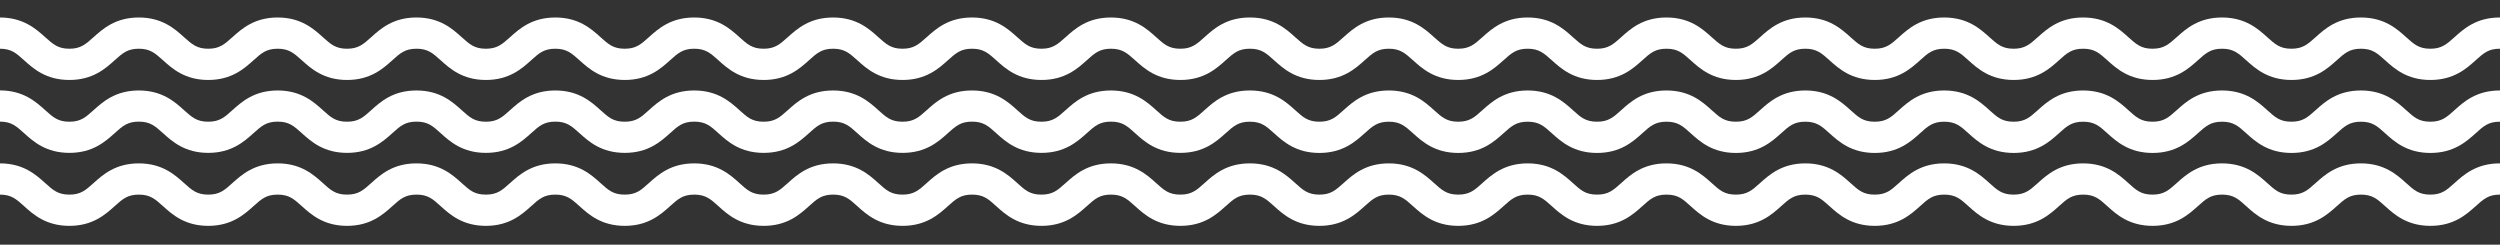 <svg xmlns="http://www.w3.org/2000/svg" xmlns:xlink="http://www.w3.org/1999/xlink" id="Ebene_1" x="0px" y="0px" viewBox="0 0 340.16 33.29" style="enable-background:new 0 0 340.16 33.29;" xml:space="preserve"><rect x="0" y="0" width="340.16" height="33.29" fill="#333333" stroke="none"/><style type="text/css">	.st0{fill:#FFFFFF;}</style><g>	<path class="st0" d="M170.05,6.63c0.01,0,0.02,0,0.03,0V2.38c-0.01,0-0.02,0-0.03,0c-3.18,0-4.9,1.54-6.15,2.67  c-1.1,0.98-1.76,1.58-3.3,1.58c-1.55,0-2.21-0.6-3.3-1.58c-1.25-1.13-2.97-2.67-6.15-2.67c-3.18,0-4.89,1.54-6.15,2.67  c-1.1,0.98-1.76,1.58-3.3,1.58c-1.55,0-2.21-0.6-3.3-1.58c-1.25-1.13-2.97-2.67-6.15-2.67c-3.18,0-4.89,1.54-6.15,2.67  c-1.1,0.98-1.76,1.58-3.3,1.58c-1.55,0-2.21-0.6-3.3-1.58c-1.25-1.13-2.97-2.67-6.15-2.67c-3.18,0-4.89,1.54-6.15,2.67  c-1.1,0.98-1.76,1.58-3.3,1.58c-1.55,0-2.21-0.6-3.3-1.58c-1.25-1.13-2.97-2.67-6.15-2.67c-3.18,0-4.89,1.54-6.15,2.67  c-1.09,0.98-1.75,1.58-3.3,1.58c-1.55,0-2.21-0.6-3.3-1.58c-1.25-1.13-2.97-2.67-6.14-2.67c-3.18,0-4.89,1.54-6.15,2.67  c-1.1,0.98-1.76,1.58-3.3,1.58c-1.55,0-2.21-0.6-3.3-1.58c-1.25-1.13-2.97-2.67-6.15-2.67c-3.18,0-4.89,1.54-6.14,2.67  c-1.1,0.98-1.76,1.58-3.3,1.58c-1.55,0-2.21-0.6-3.3-1.58c-1.25-1.13-2.97-2.67-6.14-2.67s-4.89,1.54-6.15,2.67  c-1.09,0.98-1.76,1.58-3.3,1.58c-1.54,0-2.2-0.6-3.3-1.58c-1.25-1.13-2.97-2.67-6.14-2.67c-3.18,0-4.89,1.54-6.15,2.67  c-1.1,0.98-1.76,1.58-3.3,1.58s-2.21-0.6-3.3-1.58C4.89,3.93,3.17,2.39,0,2.38v4.25c1.54,0,2.2,0.6,3.29,1.58  c1.25,1.13,2.97,2.67,6.15,2.67c3.18,0,4.89-1.54,6.15-2.67c1.1-0.99,1.76-1.58,3.3-1.58c1.54,0,2.2,0.6,3.3,1.58  c1.25,1.13,2.97,2.67,6.14,2.67c3.18,0,4.89-1.54,6.15-2.67c1.1-0.99,1.76-1.58,3.3-1.58c1.55,0,2.2,0.6,3.3,1.58  c1.25,1.13,2.97,2.67,6.14,2.67c3.18,0,4.89-1.54,6.15-2.67c1.09-0.99,1.76-1.58,3.3-1.58c1.55,0,2.21,0.6,3.3,1.58  c1.25,1.13,2.97,2.67,6.14,2.67c3.18,0,4.89-1.54,6.15-2.67c1.09-0.99,1.76-1.58,3.3-1.58c1.54,0,2.2,0.6,3.3,1.58  c1.25,1.13,2.97,2.67,6.15,2.67c3.18,0,4.89-1.54,6.15-2.67c1.09-0.99,1.76-1.58,3.3-1.58s2.21,0.6,3.3,1.58  c1.25,1.13,2.97,2.67,6.15,2.67s4.89-1.54,6.15-2.67c1.09-0.99,1.76-1.58,3.3-1.58c1.55,0,2.21,0.6,3.3,1.58  c1.25,1.13,2.97,2.67,6.15,2.67c3.18,0,4.89-1.54,6.15-2.67c1.1-0.99,1.76-1.58,3.3-1.58c1.55,0,2.21,0.6,3.3,1.58  c1.25,1.13,2.97,2.67,6.15,2.67c3.18,0,4.89-1.54,6.15-2.67c1.1-0.99,1.76-1.58,3.3-1.58s2.21,0.6,3.3,1.58  c1.25,1.13,2.97,2.67,6.15,2.67c3.18,0,4.89-1.54,6.15-2.67C167.85,7.23,168.51,6.63,170.05,6.63 M170.05,16.56  c0.01,0,0.02,0,0.03,0v-4.25c-0.01,0-0.02,0-0.03,0c-3.18,0-4.9,1.54-6.15,2.67c-1.1,0.99-1.76,1.58-3.3,1.58  c-1.55,0-2.21-0.59-3.3-1.58c-1.25-1.13-2.97-2.67-6.15-2.67c-3.18,0-4.89,1.54-6.15,2.67c-1.1,0.99-1.76,1.58-3.3,1.58  c-1.55,0-2.21-0.59-3.3-1.58c-1.25-1.13-2.97-2.67-6.15-2.67c-3.18,0-4.89,1.54-6.15,2.67c-1.1,0.99-1.76,1.58-3.3,1.58  c-1.55,0-2.21-0.59-3.3-1.58c-1.25-1.13-2.97-2.67-6.15-2.67c-3.18,0-4.89,1.54-6.15,2.67c-1.1,0.99-1.76,1.58-3.3,1.58  c-1.55,0-2.21-0.59-3.3-1.58c-1.25-1.13-2.97-2.67-6.15-2.67c-3.18,0-4.89,1.54-6.15,2.67c-1.09,0.99-1.75,1.58-3.3,1.58  c-1.55,0-2.21-0.59-3.3-1.58c-1.25-1.13-2.97-2.67-6.14-2.67c-3.18,0-4.89,1.54-6.15,2.67c-1.1,0.99-1.76,1.58-3.3,1.58  c-1.55,0-2.21-0.59-3.3-1.58c-1.25-1.13-2.97-2.67-6.15-2.67c-3.18,0-4.89,1.54-6.14,2.67c-1.1,0.99-1.76,1.58-3.3,1.58  c-1.55,0-2.21-0.59-3.3-1.58c-1.25-1.13-2.97-2.67-6.14-2.67s-4.89,1.54-6.15,2.67c-1.09,0.99-1.76,1.58-3.3,1.58  c-1.54,0-2.2-0.59-3.3-1.58c-1.25-1.13-2.97-2.67-6.14-2.67c-3.18,0-4.89,1.54-6.15,2.67c-1.1,0.99-1.76,1.58-3.3,1.58  s-2.21-0.59-3.3-1.58C4.89,13.85,3.17,12.31,0,12.3v4.25c1.54,0,2.2,0.6,3.29,1.58c1.25,1.13,2.97,2.67,6.15,2.67  c3.18,0,4.89-1.54,6.15-2.67c1.1-0.99,1.76-1.58,3.3-1.58c1.54,0,2.2,0.59,3.3,1.58c1.25,1.13,2.97,2.67,6.14,2.67  c3.18,0,4.89-1.54,6.15-2.67c1.1-0.99,1.76-1.58,3.3-1.58c1.55,0,2.2,0.59,3.3,1.58c1.25,1.13,2.97,2.67,6.14,2.67  c3.18,0,4.89-1.54,6.15-2.67c1.09-0.99,1.76-1.58,3.3-1.58c1.55,0,2.21,0.59,3.3,1.58c1.25,1.13,2.97,2.67,6.14,2.67  c3.18,0,4.89-1.54,6.15-2.67c1.09-0.99,1.76-1.58,3.3-1.58c1.54,0,2.2,0.59,3.3,1.58c1.25,1.13,2.97,2.67,6.15,2.67  c3.18,0,4.89-1.54,6.15-2.67c1.09-0.99,1.76-1.58,3.3-1.58s2.21,0.59,3.3,1.58c1.25,1.13,2.97,2.67,6.15,2.67s4.89-1.54,6.15-2.67  c1.09-0.99,1.76-1.58,3.3-1.58c1.55,0,2.21,0.59,3.3,1.58c1.25,1.13,2.97,2.67,6.15,2.67c3.18,0,4.89-1.54,6.15-2.67  c1.1-0.99,1.76-1.58,3.3-1.58c1.55,0,2.21,0.59,3.3,1.58c1.25,1.13,2.97,2.67,6.15,2.67c3.18,0,4.89-1.54,6.15-2.67  c1.1-0.99,1.76-1.58,3.3-1.58s2.21,0.59,3.3,1.58c1.25,1.13,2.97,2.67,6.15,2.67c3.18,0,4.89-1.54,6.15-2.67  C167.85,17.15,168.51,16.56,170.05,16.56 M170.08,26.48v-4.25c-0.01,0-0.02,0-0.03,0c-3.18,0-4.9,1.54-6.15,2.67  c-1.1,0.99-1.76,1.58-3.3,1.58c-1.55,0-2.21-0.59-3.3-1.58c-1.25-1.13-2.97-2.67-6.15-2.67c-3.18,0-4.89,1.54-6.15,2.67  c-1.1,0.99-1.76,1.58-3.3,1.58c-1.55,0-2.21-0.59-3.3-1.58c-1.25-1.13-2.97-2.67-6.15-2.67c-3.18,0-4.89,1.54-6.15,2.67  c-1.1,0.99-1.76,1.58-3.3,1.58c-1.55,0-2.21-0.59-3.3-1.58c-1.25-1.13-2.97-2.67-6.15-2.67c-3.18,0-4.89,1.54-6.15,2.67  c-1.1,0.99-1.76,1.58-3.3,1.58c-1.55,0-2.21-0.59-3.3-1.58c-1.25-1.13-2.97-2.67-6.15-2.67c-3.18,0-4.89,1.54-6.15,2.67  c-1.09,0.99-1.75,1.58-3.3,1.58c-1.55,0-2.21-0.59-3.3-1.58c-1.25-1.13-2.97-2.67-6.14-2.67c-3.18,0-4.89,1.54-6.15,2.67  c-1.1,0.99-1.76,1.58-3.3,1.58c-1.55,0-2.21-0.59-3.3-1.58c-1.25-1.13-2.97-2.67-6.15-2.67c-3.18,0-4.89,1.54-6.14,2.67  c-1.1,0.99-1.76,1.58-3.3,1.58c-1.55,0-2.21-0.59-3.3-1.58c-1.25-1.13-2.97-2.67-6.14-2.67s-4.89,1.54-6.15,2.67  c-1.09,0.99-1.76,1.58-3.3,1.58c-1.54,0-2.2-0.59-3.3-1.58c-1.25-1.13-2.97-2.67-6.14-2.67c-3.18,0-4.89,1.54-6.15,2.67  c-1.1,0.99-1.76,1.58-3.3,1.58s-2.21-0.59-3.3-1.58C4.89,23.77,3.17,22.23,0,22.23v4.25c1.54,0,2.2,0.6,3.29,1.58  c1.25,1.13,2.97,2.67,6.15,2.67c3.18,0,4.89-1.54,6.15-2.67c1.1-0.99,1.76-1.58,3.3-1.58c1.54,0,2.2,0.59,3.3,1.58  c1.25,1.13,2.97,2.67,6.14,2.67c3.18,0,4.89-1.54,6.15-2.67c1.1-0.99,1.76-1.58,3.3-1.58c1.55,0,2.2,0.59,3.3,1.58  c1.25,1.13,2.97,2.67,6.14,2.67c3.18,0,4.89-1.54,6.15-2.67c1.09-0.99,1.76-1.58,3.3-1.58c1.55,0,2.21,0.59,3.3,1.58  c1.25,1.13,2.97,2.67,6.14,2.67c3.18,0,4.89-1.54,6.15-2.67c1.09-0.99,1.76-1.58,3.3-1.58c1.54,0,2.2,0.59,3.3,1.58  c1.25,1.13,2.97,2.67,6.15,2.67c3.18,0,4.89-1.54,6.15-2.67c1.09-0.99,1.76-1.58,3.3-1.58s2.21,0.59,3.3,1.58  c1.25,1.13,2.97,2.67,6.15,2.67s4.89-1.54,6.15-2.67c1.09-0.99,1.76-1.58,3.3-1.58c1.55,0,2.21,0.59,3.3,1.58  c1.25,1.13,2.97,2.67,6.15,2.67c3.18,0,4.89-1.54,6.15-2.67c1.1-0.99,1.76-1.58,3.3-1.58c1.55,0,2.21,0.59,3.3,1.58  c1.25,1.13,2.97,2.67,6.15,2.67c3.18,0,4.89-1.54,6.15-2.67c1.1-0.99,1.76-1.58,3.3-1.58s2.21,0.59,3.3,1.58  c1.25,1.13,2.97,2.67,6.15,2.67c3.18,0,4.89-1.54,6.15-2.67c1.1-0.99,1.76-1.58,3.3-1.58C170.06,26.48,170.07,26.48,170.08,26.48"></path></g><g>	<path class="st0" d="M340.13,6.63c0.01,0,0.02,0,0.03,0V2.38c-0.01,0-0.02,0-0.03,0c-3.18,0-4.9,1.54-6.15,2.67  c-1.1,0.98-1.76,1.58-3.3,1.58c-1.55,0-2.21-0.6-3.3-1.58c-1.25-1.13-2.97-2.67-6.15-2.67c-3.18,0-4.89,1.54-6.15,2.67  c-1.1,0.98-1.76,1.58-3.3,1.58c-1.55,0-2.21-0.6-3.3-1.58c-1.25-1.13-2.97-2.67-6.15-2.67c-3.18,0-4.89,1.54-6.15,2.67  c-1.1,0.98-1.76,1.58-3.3,1.58c-1.55,0-2.21-0.6-3.3-1.58c-1.25-1.13-2.97-2.67-6.15-2.67c-3.18,0-4.89,1.54-6.15,2.67  c-1.1,0.98-1.76,1.58-3.3,1.58c-1.55,0-2.21-0.6-3.3-1.58c-1.25-1.13-2.97-2.67-6.15-2.67c-3.18,0-4.89,1.54-6.15,2.67  c-1.09,0.98-1.75,1.58-3.3,1.58c-1.55,0-2.21-0.6-3.3-1.58c-1.25-1.13-2.97-2.67-6.14-2.67c-3.18,0-4.89,1.54-6.15,2.67  c-1.1,0.98-1.76,1.58-3.3,1.58c-1.55,0-2.21-0.6-3.3-1.58c-1.25-1.13-2.97-2.67-6.15-2.67c-3.18,0-4.89,1.54-6.14,2.67  c-1.1,0.98-1.76,1.58-3.3,1.58c-1.55,0-2.21-0.6-3.3-1.58c-1.25-1.13-2.97-2.67-6.14-2.67s-4.89,1.54-6.15,2.67  c-1.09,0.98-1.76,1.58-3.3,1.58c-1.54,0-2.2-0.6-3.3-1.58c-1.25-1.13-2.97-2.67-6.14-2.67c-3.18,0-4.89,1.54-6.15,2.67  c-1.1,0.98-1.76,1.58-3.3,1.58s-2.21-0.6-3.3-1.58c-1.25-1.13-2.97-2.67-6.14-2.67v4.25c1.54,0,2.2,0.6,3.29,1.58  c1.25,1.13,2.97,2.67,6.15,2.67c3.18,0,4.89-1.54,6.15-2.67c1.1-0.99,1.76-1.58,3.3-1.58c1.54,0,2.2,0.6,3.3,1.58  c1.25,1.13,2.97,2.67,6.14,2.67c3.18,0,4.89-1.54,6.15-2.67c1.1-0.99,1.76-1.58,3.3-1.58c1.55,0,2.2,0.6,3.3,1.58  c1.25,1.13,2.97,2.67,6.14,2.67c3.18,0,4.89-1.54,6.15-2.67c1.09-0.99,1.76-1.58,3.3-1.58c1.55,0,2.21,0.6,3.3,1.58  c1.25,1.13,2.97,2.67,6.14,2.67c3.18,0,4.89-1.54,6.15-2.67c1.09-0.99,1.76-1.58,3.3-1.58c1.54,0,2.2,0.6,3.3,1.58  c1.25,1.13,2.97,2.67,6.15,2.67c3.18,0,4.89-1.54,6.15-2.67c1.09-0.99,1.76-1.58,3.3-1.58s2.21,0.6,3.3,1.58  c1.25,1.13,2.97,2.67,6.15,2.67s4.89-1.54,6.15-2.67c1.09-0.99,1.76-1.58,3.3-1.58c1.55,0,2.21,0.6,3.3,1.58  c1.25,1.13,2.97,2.67,6.15,2.67c3.18,0,4.89-1.54,6.15-2.67c1.1-0.99,1.76-1.58,3.3-1.58c1.55,0,2.21,0.6,3.3,1.58  c1.25,1.13,2.97,2.67,6.15,2.67c3.18,0,4.89-1.54,6.15-2.67c1.1-0.99,1.76-1.58,3.3-1.58s2.21,0.6,3.3,1.58  c1.25,1.13,2.97,2.67,6.15,2.67c3.18,0,4.89-1.54,6.15-2.67C337.93,7.23,338.58,6.63,340.13,6.63 M340.13,16.56  c0.01,0,0.02,0,0.03,0v-4.25c-0.01,0-0.02,0-0.03,0c-3.18,0-4.9,1.54-6.15,2.67c-1.1,0.99-1.76,1.58-3.3,1.58  c-1.55,0-2.21-0.59-3.3-1.58c-1.25-1.13-2.97-2.67-6.15-2.67c-3.18,0-4.89,1.54-6.15,2.67c-1.1,0.99-1.76,1.58-3.3,1.58  c-1.55,0-2.21-0.59-3.3-1.58c-1.25-1.13-2.97-2.67-6.15-2.67c-3.18,0-4.89,1.54-6.15,2.67c-1.1,0.99-1.76,1.58-3.3,1.58  c-1.55,0-2.21-0.59-3.3-1.58c-1.25-1.13-2.97-2.67-6.15-2.67c-3.18,0-4.89,1.54-6.15,2.67c-1.1,0.99-1.76,1.58-3.3,1.58  c-1.55,0-2.21-0.59-3.3-1.58c-1.25-1.13-2.97-2.67-6.15-2.67c-3.18,0-4.89,1.54-6.15,2.67c-1.09,0.99-1.75,1.58-3.3,1.58  c-1.55,0-2.21-0.59-3.3-1.58c-1.25-1.13-2.97-2.67-6.14-2.67c-3.18,0-4.89,1.54-6.15,2.67c-1.1,0.99-1.76,1.58-3.3,1.58  c-1.55,0-2.21-0.59-3.3-1.58c-1.25-1.13-2.97-2.67-6.15-2.67c-3.18,0-4.89,1.54-6.14,2.67c-1.1,0.99-1.76,1.58-3.3,1.58  c-1.55,0-2.21-0.59-3.3-1.58c-1.25-1.13-2.97-2.67-6.14-2.67s-4.89,1.54-6.15,2.67c-1.09,0.99-1.76,1.58-3.3,1.58  c-1.54,0-2.2-0.59-3.3-1.58c-1.25-1.13-2.97-2.67-6.14-2.67c-3.18,0-4.89,1.54-6.15,2.67c-1.1,0.99-1.76,1.58-3.3,1.58  s-2.21-0.59-3.3-1.58c-1.25-1.13-2.97-2.67-6.14-2.67v4.25c1.54,0,2.2,0.6,3.29,1.58c1.25,1.13,2.97,2.67,6.15,2.67  c3.18,0,4.89-1.54,6.15-2.67c1.1-0.99,1.76-1.58,3.3-1.58c1.54,0,2.2,0.59,3.3,1.58c1.25,1.13,2.97,2.67,6.14,2.67  c3.18,0,4.89-1.54,6.15-2.67c1.1-0.99,1.76-1.58,3.3-1.58c1.55,0,2.2,0.59,3.3,1.58c1.25,1.13,2.97,2.67,6.14,2.67  c3.18,0,4.89-1.54,6.15-2.67c1.09-0.99,1.76-1.58,3.3-1.58c1.55,0,2.21,0.59,3.3,1.58c1.25,1.13,2.97,2.67,6.14,2.67  c3.18,0,4.89-1.54,6.15-2.67c1.09-0.99,1.76-1.58,3.3-1.58c1.54,0,2.2,0.59,3.3,1.58c1.25,1.13,2.97,2.67,6.15,2.67  c3.18,0,4.89-1.54,6.15-2.67c1.09-0.99,1.76-1.58,3.3-1.58s2.21,0.59,3.3,1.58c1.25,1.13,2.97,2.67,6.15,2.67s4.89-1.54,6.15-2.67  c1.09-0.99,1.76-1.58,3.3-1.58c1.55,0,2.21,0.59,3.3,1.58c1.25,1.13,2.97,2.67,6.15,2.67c3.18,0,4.89-1.54,6.15-2.67  c1.1-0.99,1.76-1.58,3.3-1.58c1.55,0,2.21,0.59,3.3,1.58c1.25,1.13,2.97,2.67,6.15,2.67c3.18,0,4.89-1.54,6.15-2.67  c1.1-0.99,1.76-1.58,3.3-1.58s2.21,0.59,3.3,1.58c1.25,1.13,2.97,2.67,6.15,2.67c3.18,0,4.89-1.54,6.15-2.67  C337.93,17.15,338.58,16.56,340.13,16.56 M340.16,26.48v-4.25c-0.01,0-0.02,0-0.03,0c-3.18,0-4.9,1.54-6.15,2.67  c-1.1,0.99-1.76,1.58-3.3,1.58c-1.55,0-2.21-0.59-3.3-1.58c-1.25-1.13-2.97-2.67-6.15-2.67c-3.18,0-4.89,1.54-6.15,2.67  c-1.1,0.99-1.76,1.58-3.3,1.58c-1.55,0-2.21-0.59-3.3-1.58c-1.25-1.13-2.97-2.67-6.15-2.67c-3.18,0-4.89,1.54-6.15,2.67  c-1.1,0.99-1.76,1.58-3.3,1.58c-1.55,0-2.21-0.59-3.3-1.58c-1.25-1.13-2.97-2.67-6.15-2.67c-3.18,0-4.89,1.54-6.15,2.67  c-1.1,0.99-1.76,1.58-3.3,1.58c-1.55,0-2.21-0.59-3.3-1.58c-1.25-1.13-2.97-2.67-6.15-2.67c-3.18,0-4.89,1.54-6.15,2.67  c-1.09,0.99-1.75,1.58-3.3,1.58c-1.55,0-2.21-0.59-3.3-1.58c-1.25-1.13-2.97-2.67-6.14-2.67c-3.18,0-4.89,1.54-6.15,2.67  c-1.1,0.99-1.76,1.58-3.3,1.58c-1.55,0-2.21-0.59-3.3-1.58c-1.25-1.13-2.97-2.67-6.15-2.67c-3.18,0-4.89,1.54-6.14,2.67  c-1.1,0.99-1.76,1.58-3.3,1.58c-1.55,0-2.21-0.59-3.3-1.58c-1.25-1.13-2.97-2.67-6.14-2.67s-4.89,1.54-6.15,2.67  c-1.09,0.99-1.76,1.58-3.3,1.58c-1.54,0-2.2-0.59-3.3-1.58c-1.25-1.13-2.97-2.67-6.14-2.67c-3.18,0-4.89,1.54-6.15,2.67  c-1.1,0.99-1.76,1.58-3.3,1.58s-2.21-0.59-3.3-1.58c-1.25-1.13-2.97-2.67-6.14-2.67v4.25c1.54,0,2.2,0.6,3.29,1.58  c1.25,1.13,2.97,2.67,6.15,2.67c3.18,0,4.89-1.54,6.15-2.67c1.1-0.99,1.76-1.58,3.3-1.58c1.54,0,2.2,0.59,3.3,1.58  c1.25,1.13,2.97,2.67,6.14,2.67c3.18,0,4.89-1.54,6.15-2.67c1.1-0.99,1.76-1.58,3.3-1.58c1.55,0,2.2,0.59,3.3,1.58  c1.25,1.13,2.97,2.67,6.14,2.67c3.18,0,4.89-1.54,6.15-2.67c1.09-0.99,1.76-1.58,3.3-1.58c1.55,0,2.21,0.59,3.3,1.58  c1.25,1.13,2.97,2.67,6.14,2.67c3.18,0,4.89-1.54,6.15-2.67c1.09-0.99,1.76-1.58,3.3-1.58c1.54,0,2.2,0.59,3.3,1.58  c1.25,1.13,2.97,2.67,6.15,2.67c3.18,0,4.89-1.54,6.15-2.67c1.09-0.99,1.76-1.58,3.3-1.58s2.21,0.59,3.3,1.58  c1.25,1.13,2.97,2.67,6.15,2.67s4.89-1.54,6.15-2.67c1.09-0.99,1.76-1.58,3.3-1.58c1.55,0,2.21,0.59,3.3,1.58  c1.25,1.13,2.97,2.67,6.15,2.67c3.18,0,4.89-1.54,6.15-2.67c1.1-0.99,1.76-1.58,3.3-1.58c1.55,0,2.21,0.59,3.3,1.58  c1.25,1.13,2.97,2.67,6.15,2.67c3.18,0,4.89-1.54,6.15-2.67c1.1-0.99,1.76-1.58,3.3-1.58s2.21,0.59,3.3,1.58  c1.25,1.13,2.97,2.67,6.15,2.67c3.18,0,4.89-1.54,6.15-2.67c1.1-0.99,1.76-1.58,3.3-1.58C340.14,26.48,340.15,26.48,340.16,26.48"></path></g></svg>
